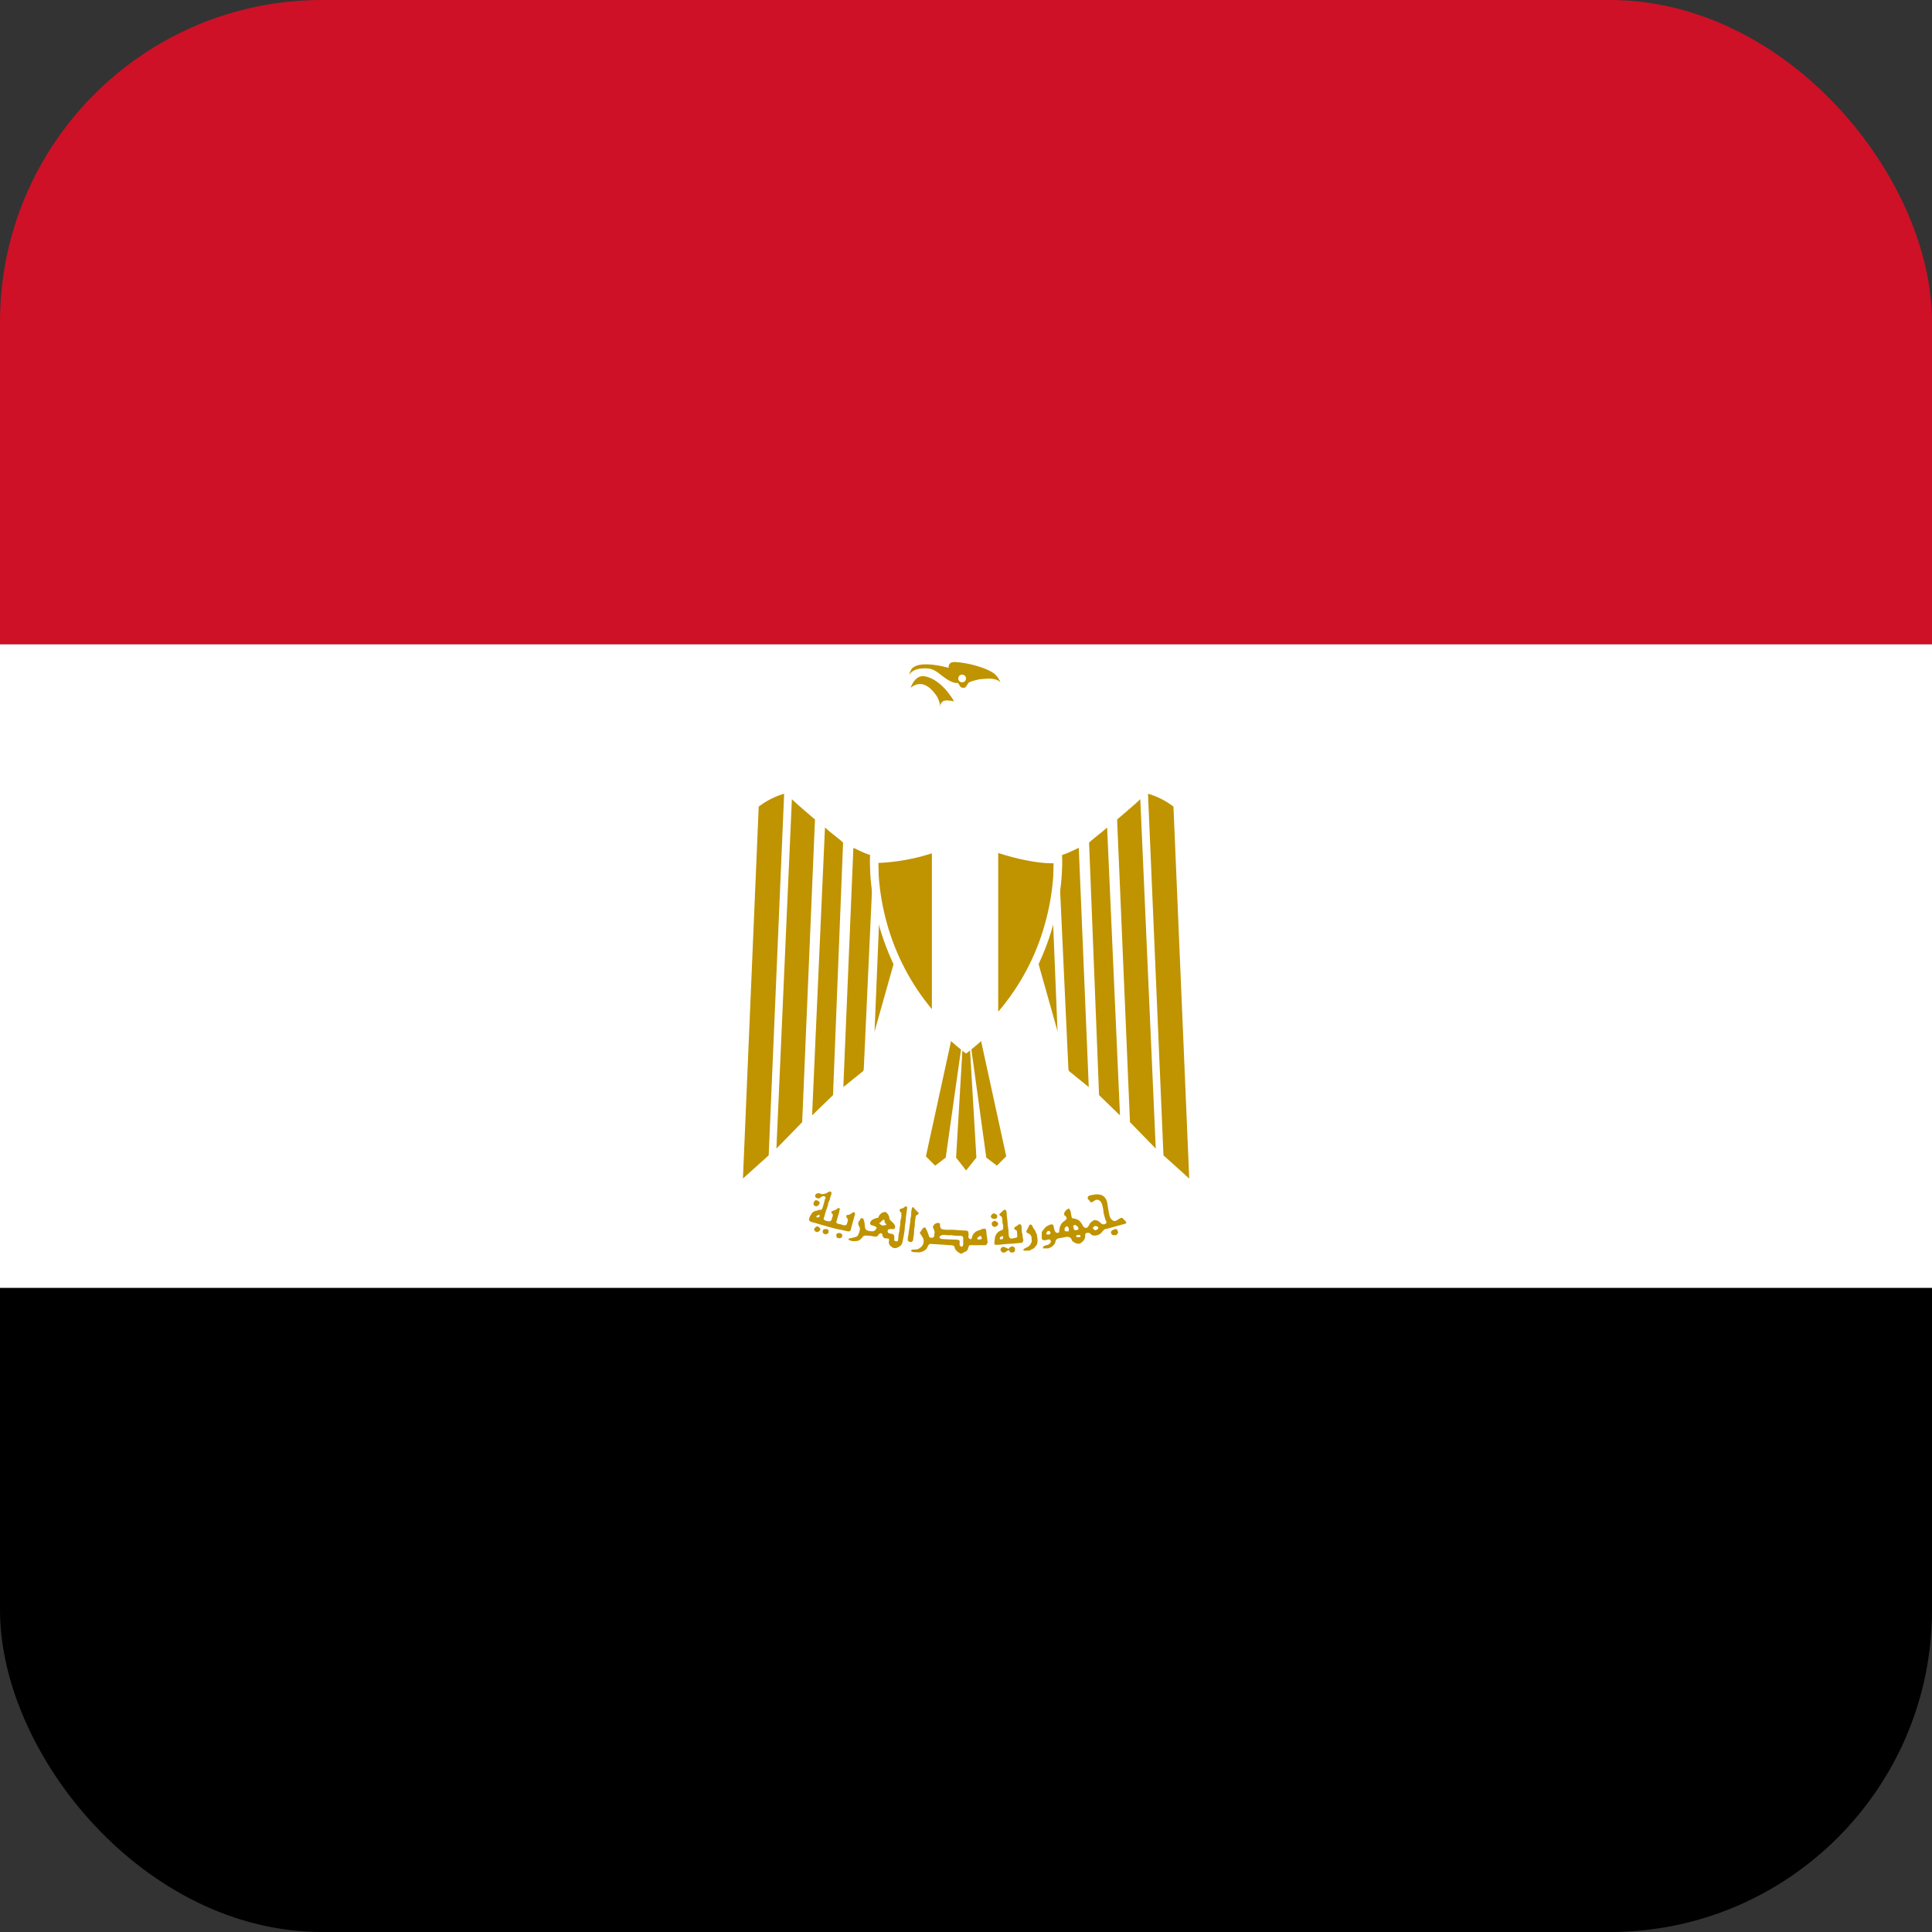 <svg xmlns="http://www.w3.org/2000/svg" width="24" height="24" viewBox="0 0 24 24" fill="none"><rect x="0" y="0" width="24" height="24" fill="#333333" stroke="none"/><g clip-path="url(#clip0_213_602)"><path d="M0 15.998H24V24H0V15.998Z" fill="black"></path><path d="M0 8.002H24V15.998H0V8.002Z" fill="white"></path><path d="M0 0H24V8.002H0V0Z" fill="#CE1126"></path><path d="M12.033 12.096L14.773 14.64L14.576 10.02C14.549 9.32 13.941 9.48 13.496 9.732C13.053 10.02 12.537 10.02 12.001 9.832C11.46 10.02 10.948 10.02 10.505 9.732C10.065 9.48 9.453 9.32 9.425 10.02L9.229 14.64L12.033 12.096Z" fill="white"></path><path d="M9.741 9.86L9.549 14.352L9.229 14.64L9.425 10.02C9.519 9.948 9.626 9.893 9.741 9.86ZM10.124 10.18L9.965 13.94L9.645 14.268L9.837 9.928C9.901 9.992 10.088 10.148 10.124 10.18ZM10.473 10.468L10.348 13.604L10.088 13.856L10.248 10.28C10.312 10.34 10.441 10.432 10.473 10.468ZM10.852 10.628L10.729 13.3L10.476 13.504L10.601 10.532C10.665 10.56 10.789 10.628 10.852 10.628ZM11.204 10.628L11.113 12.856L10.852 13.108L10.953 10.656C11.012 10.656 11.177 10.656 11.204 10.628Z" fill="#C09300"></path><path d="M14.261 9.86L14.453 14.352L14.773 14.64L14.577 10.02C14.483 9.948 14.376 9.893 14.261 9.86ZM13.877 10.18L14.037 13.94L14.357 14.268L14.165 9.928C14.101 9.992 13.913 10.148 13.877 10.18ZM13.529 10.468L13.653 13.604L13.913 13.856L13.753 10.28C13.689 10.34 13.561 10.432 13.529 10.468ZM13.149 10.628L13.273 13.3L13.525 13.504L13.401 10.532C13.337 10.56 13.213 10.628 13.149 10.628ZM12.797 10.628L12.889 12.856L13.149 13.108L13.049 10.656C12.989 10.656 12.825 10.656 12.797 10.628Z" fill="#C09300"></path><path d="M12.129 12.6L12.512 14.352L12.384 14.48L12.252 14.38L12.037 12.82L12.129 14.38L12.001 14.54L11.877 14.38L11.969 12.82L11.748 14.38L11.617 14.48L11.489 14.352L11.873 12.604H12.129V12.6Z" fill="#C09300"></path><path d="M11.141 11.832L10.377 14.54L11.429 14.7L11.873 12.664L11.141 11.832Z" fill="white"></path><path d="M12.861 11.832L13.625 14.54L12.573 14.7L12.129 12.664L12.861 11.832Z" fill="white"></path><path d="M12 15.752C12.8 15.752 13.56 15.688 14.008 15.564C14.196 15.528 14.196 15.432 14.196 15.304C14.388 15.24 14.292 15.016 14.424 15.016C14.288 15.056 14.264 14.796 14.104 14.828C14.104 14.604 13.876 14.576 13.688 14.64C13.308 14.764 12.636 14.796 12 14.796C11.36 14.764 10.696 14.764 10.312 14.636C10.124 14.576 9.9 14.604 9.9 14.828C9.74 14.796 9.712 15.052 9.58 15.016C9.712 15.016 9.612 15.244 9.804 15.304C9.804 15.432 9.804 15.528 9.996 15.564C10.436 15.688 11.204 15.752 12 15.752Z" fill="white"></path><path d="M10.915 14.54C11.171 14.576 11.459 14.604 11.683 14.576C11.811 14.576 11.903 14.796 11.647 14.828C11.427 14.856 11.075 14.828 10.887 14.796C10.64 14.753 10.394 14.699 10.151 14.636C9.927 14.54 10.087 14.356 10.215 14.38C10.444 14.453 10.678 14.507 10.915 14.54ZM13.083 14.54C12.827 14.576 12.539 14.604 12.323 14.576C12.187 14.576 12.095 14.796 12.351 14.828C12.575 14.856 12.923 14.828 13.111 14.796C13.271 14.764 13.623 14.704 13.847 14.636C14.071 14.54 13.911 14.356 13.783 14.38C13.555 14.453 13.321 14.507 13.083 14.54Z" fill="white"></path><path d="M10.12 14.416C9.927 14.38 9.839 14.604 9.899 14.732C9.927 14.668 10.059 14.668 10.088 14.604C10.123 14.508 10.059 14.508 10.123 14.416H10.12ZM10.887 15.004C10.887 14.876 11.011 14.892 11.011 14.764C11.011 14.704 10.979 14.604 10.915 14.604C10.882 14.606 10.851 14.62 10.827 14.644C10.803 14.667 10.789 14.699 10.787 14.732C10.759 14.856 10.887 14.876 10.887 15.004ZM11.796 14.64C11.983 14.64 11.963 14.892 11.876 15.02C11.876 14.928 11.716 14.892 11.716 14.828C11.716 14.732 11.86 14.732 11.796 14.64ZM13.876 14.416C14.072 14.38 14.164 14.604 14.1 14.732C14.072 14.668 13.94 14.668 13.912 14.604C13.876 14.508 13.94 14.508 13.876 14.416ZM13.12 15C13.12 14.872 12.992 14.888 12.992 14.76C12.992 14.7 13.024 14.6 13.088 14.6C13.121 14.602 13.152 14.616 13.176 14.64C13.2 14.663 13.214 14.695 13.216 14.728C13.243 14.852 13.116 14.872 13.116 15H13.12ZM12.2 14.64C12.011 14.64 12.031 14.892 12.12 15.02C12.12 14.928 12.28 14.892 12.28 14.828C12.28 14.732 12.136 14.732 12.2 14.64Z" fill="white"></path><path d="M10.188 14.48C10.252 14.48 10.348 14.508 10.376 14.544L10.188 14.48ZM10.504 14.576C10.536 14.576 10.664 14.604 10.723 14.64L10.504 14.576ZM11.648 14.704C11.588 14.704 11.46 14.704 11.428 14.732L11.648 14.7V14.704ZM11.3 14.704C11.264 14.668 11.139 14.668 11.075 14.704H11.3ZM13.812 14.48C13.744 14.481 13.678 14.503 13.623 14.544L13.812 14.48ZM13.499 14.576C13.46 14.576 13.339 14.604 13.275 14.64L13.499 14.576ZM12.351 14.704C12.412 14.704 12.54 14.704 12.575 14.732L12.351 14.7V14.704ZM12.7 14.704C12.736 14.668 12.86 14.668 12.924 14.704H12.7Z" fill="white"></path><path d="M10.132 14.984C10.112 14.98 10.1 14.96 10.108 14.944C10.112 14.916 10.132 14.904 10.148 14.912C10.164 14.912 10.184 14.936 10.184 14.944L10.168 14.972L10.16 14.976C10.16 14.984 10.144 14.984 10.132 14.984ZM12.332 15.14C12.324 15.14 12.308 15.12 12.308 15.112C12.308 15.096 12.332 15.072 12.348 15.072L12.38 15.088C12.392 15.1 12.392 15.124 12.376 15.136C12.368 15.144 12.344 15.144 12.332 15.136V15.14ZM12.344 15.24C12.328 15.232 12.324 15.224 12.32 15.208C12.32 15.188 12.32 15.184 12.34 15.172L12.356 15.164L12.372 15.172C12.388 15.18 12.4 15.188 12.4 15.204C12.4 15.216 12.388 15.228 12.372 15.236C12.36 15.244 12.356 15.244 12.344 15.236V15.24Z" fill="#C09300"></path><path d="M10.313 14.8C10.297 14.8 10.277 14.816 10.265 14.824C10.241 14.828 10.209 14.844 10.185 14.824C10.161 14.82 10.129 14.824 10.125 14.856C10.129 14.884 10.165 14.896 10.189 14.88C10.205 14.86 10.249 14.844 10.257 14.88C10.237 14.912 10.241 14.948 10.225 14.976C10.225 14.996 10.213 15.012 10.205 15.028C10.185 15.028 10.165 15.028 10.149 15.04C10.136 15.04 10.124 15.043 10.113 15.049C10.102 15.054 10.092 15.062 10.085 15.072C10.069 15.096 10.053 15.12 10.049 15.152C10.053 15.176 10.089 15.184 10.113 15.188L10.193 15.212L10.321 15.248C10.385 15.268 10.449 15.276 10.513 15.292L10.533 15.296C10.561 15.304 10.573 15.276 10.573 15.256L10.613 15.112C10.621 15.092 10.633 15.052 10.597 15.06C10.577 15.072 10.557 15.092 10.533 15.092C10.497 15.092 10.517 15.132 10.533 15.144C10.533 15.168 10.525 15.196 10.513 15.216C10.489 15.228 10.465 15.216 10.441 15.208C10.421 15.208 10.373 15.196 10.393 15.168L10.413 15.096C10.425 15.072 10.425 15.044 10.433 15.016C10.417 14.988 10.393 15.028 10.373 15.032C10.357 15.04 10.309 15.044 10.333 15.072C10.357 15.088 10.341 15.116 10.333 15.14C10.333 15.168 10.301 15.18 10.277 15.168C10.253 15.168 10.217 15.148 10.237 15.124L10.257 15.052L10.285 14.972C10.285 14.944 10.297 14.924 10.309 14.9C10.309 14.872 10.329 14.848 10.329 14.82C10.329 14.808 10.321 14.804 10.313 14.804V14.8ZM10.165 15.092C10.167 15.091 10.169 15.09 10.171 15.09C10.173 15.09 10.175 15.091 10.177 15.092C10.185 15.1 10.185 15.108 10.177 15.116L10.165 15.124C10.145 15.124 10.141 15.12 10.141 15.112C10.141 15.108 10.141 15.104 10.153 15.1C10.158 15.097 10.163 15.094 10.169 15.092H10.165ZM10.125 15.292C10.105 15.276 10.109 15.264 10.137 15.24C10.153 15.232 10.157 15.232 10.173 15.244C10.197 15.264 10.197 15.276 10.173 15.296C10.165 15.304 10.161 15.304 10.153 15.304C10.141 15.304 10.137 15.304 10.125 15.296V15.292ZM10.245 15.332C10.236 15.329 10.228 15.323 10.224 15.315C10.219 15.307 10.218 15.297 10.221 15.288C10.229 15.272 10.233 15.268 10.257 15.268C10.285 15.268 10.289 15.272 10.293 15.296C10.293 15.312 10.293 15.316 10.281 15.324C10.276 15.328 10.271 15.33 10.266 15.332C10.26 15.333 10.254 15.333 10.249 15.332H10.245ZM13.813 15.332C13.805 15.328 13.801 15.324 13.801 15.312C13.801 15.296 13.809 15.284 13.833 15.276C13.857 15.264 13.873 15.264 13.881 15.284C13.893 15.308 13.893 15.316 13.877 15.332C13.869 15.344 13.865 15.344 13.845 15.344C13.825 15.344 13.821 15.344 13.813 15.336V15.332ZM10.413 15.38C10.397 15.38 10.389 15.364 10.389 15.348C10.389 15.336 10.389 15.332 10.397 15.324L10.421 15.316L10.445 15.32C10.465 15.336 10.469 15.352 10.457 15.368C10.445 15.384 10.433 15.384 10.409 15.38H10.413ZM11.285 15.42L11.277 15.408C11.277 15.384 11.277 15.364 11.285 15.34C11.289 15.32 11.285 15.3 11.293 15.28L11.309 15.168C11.309 15.148 11.309 15.128 11.317 15.112C11.321 15.08 11.317 15.052 11.325 15.024C11.325 15.012 11.337 14.984 11.349 15C11.365 15.024 11.385 15.04 11.405 15.06C11.421 15.072 11.405 15.088 11.393 15.092C11.377 15.096 11.373 15.116 11.373 15.132L11.365 15.18C11.365 15.208 11.365 15.232 11.357 15.26L11.353 15.332L11.345 15.38C11.345 15.396 11.345 15.416 11.329 15.424C11.317 15.432 11.297 15.432 11.289 15.42H11.285ZM12.473 15.028L12.421 15.076C12.397 15.096 12.441 15.104 12.445 15.12C12.453 15.144 12.453 15.168 12.453 15.192C12.461 15.216 12.465 15.236 12.461 15.26C12.461 15.288 12.429 15.28 12.413 15.296C12.393 15.304 12.385 15.324 12.373 15.336C12.363 15.356 12.358 15.378 12.357 15.4C12.357 15.42 12.345 15.44 12.357 15.456L12.361 15.464H12.381L12.441 15.46C12.489 15.452 12.541 15.452 12.589 15.448L12.677 15.44C12.701 15.444 12.713 15.42 12.713 15.4C12.697 15.372 12.709 15.344 12.697 15.32C12.689 15.288 12.693 15.26 12.689 15.232C12.689 15.208 12.661 15.2 12.649 15.216C12.633 15.232 12.609 15.236 12.601 15.252C12.589 15.276 12.625 15.276 12.633 15.292L12.637 15.352C12.641 15.376 12.617 15.376 12.597 15.38C12.577 15.388 12.549 15.392 12.537 15.368C12.529 15.348 12.529 15.328 12.529 15.308C12.529 15.268 12.517 15.236 12.517 15.2C12.517 15.16 12.505 15.116 12.505 15.072C12.505 15.052 12.501 15.024 12.473 15.028ZM12.449 15.356H12.461V15.388L12.449 15.392C12.444 15.394 12.438 15.395 12.433 15.396C12.43 15.396 12.428 15.396 12.425 15.396C12.417 15.388 12.417 15.376 12.429 15.364L12.449 15.356ZM11.249 14.988C11.237 14.988 11.217 15.016 11.201 15.012C11.165 15.016 11.169 15.052 11.197 15.064V15.096C11.201 15.128 11.181 15.156 11.185 15.188C11.185 15.22 11.173 15.256 11.173 15.292C11.161 15.328 11.161 15.364 11.157 15.4C11.153 15.432 11.129 15.42 11.109 15.412V15.372C11.113 15.336 11.089 15.328 11.061 15.324C11.033 15.324 11.021 15.304 11.029 15.28C11.041 15.264 11.069 15.268 11.089 15.268C11.129 15.276 11.125 15.224 11.105 15.204C11.089 15.18 11.057 15.164 11.049 15.14C11.049 15.108 11.029 15.072 11.001 15.056C10.957 15.052 10.921 15.088 10.909 15.128C10.889 15.128 10.869 15.136 10.853 15.144C10.825 15.152 10.785 15.2 10.825 15.22C10.845 15.224 10.913 15.24 10.881 15.268C10.865 15.3 10.833 15.3 10.805 15.292C10.777 15.292 10.745 15.276 10.745 15.244C10.741 15.212 10.741 15.18 10.729 15.152C10.721 15.12 10.685 15.128 10.681 15.16C10.653 15.18 10.657 15.216 10.677 15.24C10.689 15.268 10.677 15.304 10.665 15.328C10.657 15.368 10.617 15.368 10.589 15.376C10.577 15.384 10.525 15.376 10.545 15.404C10.575 15.418 10.608 15.422 10.641 15.416C10.673 15.416 10.701 15.388 10.721 15.36C10.741 15.34 10.777 15.352 10.809 15.352C10.837 15.352 10.869 15.372 10.901 15.356C10.909 15.336 10.949 15.296 10.961 15.336C10.961 15.372 10.989 15.388 11.021 15.384C11.057 15.384 11.041 15.408 11.041 15.432C11.041 15.468 11.069 15.488 11.101 15.504H11.133C11.161 15.492 11.193 15.48 11.205 15.448C11.217 15.42 11.217 15.388 11.225 15.36C11.233 15.316 11.241 15.268 11.241 15.224C11.253 15.184 11.249 15.14 11.257 15.096L11.269 15.004C11.269 14.984 11.261 14.984 11.249 14.988ZM10.981 15.152C10.985 15.152 10.989 15.16 10.989 15.172C10.989 15.188 10.997 15.2 11.009 15.204V15.216L10.977 15.224C10.957 15.224 10.941 15.216 10.929 15.204L10.921 15.196L10.933 15.188L10.953 15.168C10.965 15.156 10.973 15.152 10.981 15.152ZM13.621 14.836C13.598 14.838 13.575 14.842 13.553 14.848C13.513 14.848 13.493 14.888 13.533 14.912C13.557 14.972 13.593 14.896 13.633 14.904C13.689 14.912 13.693 14.976 13.705 15.024C13.705 15.068 13.721 15.112 13.733 15.156C13.773 15.2 13.705 15.228 13.677 15.196C13.653 15.168 13.597 15.136 13.569 15.172C13.533 15.188 13.529 15.236 13.501 15.252C13.453 15.264 13.449 15.204 13.421 15.18C13.397 15.144 13.353 15.14 13.317 15.132C13.301 15.096 13.309 15.036 13.277 15.012C13.245 15.024 13.189 15.08 13.237 15.108C13.277 15.148 13.217 15.164 13.197 15.188C13.165 15.224 13.157 15.268 13.157 15.308C13.105 15.336 13.097 15.276 13.089 15.24C13.089 15.196 13.049 15.208 13.021 15.224C12.981 15.24 12.965 15.276 12.941 15.304V15.384C12.949 15.42 12.989 15.404 13.013 15.4C13.053 15.384 13.069 15.428 13.037 15.452C13.013 15.476 12.949 15.464 12.957 15.508H13.021C13.061 15.496 13.109 15.464 13.113 15.416C13.121 15.376 13.181 15.38 13.213 15.372C13.253 15.36 13.305 15.356 13.317 15.412C13.345 15.44 13.405 15.472 13.437 15.432C13.452 15.422 13.464 15.409 13.472 15.392C13.48 15.376 13.483 15.358 13.481 15.34C13.477 15.308 13.533 15.308 13.549 15.328C13.569 15.36 13.633 15.352 13.665 15.328C13.697 15.308 13.705 15.264 13.753 15.264L13.969 15.204C14.025 15.192 13.961 15.156 13.945 15.132C13.905 15.112 13.865 15.2 13.817 15.156C13.777 15.128 13.781 15.076 13.769 15.032C13.757 14.976 13.761 14.912 13.721 14.872C13.697 14.844 13.657 14.836 13.621 14.836ZM13.349 15.216C13.353 15.216 13.361 15.216 13.369 15.224C13.385 15.232 13.397 15.248 13.397 15.264C13.397 15.272 13.397 15.272 13.385 15.276L13.365 15.284C13.357 15.284 13.337 15.272 13.337 15.264V15.248C13.329 15.232 13.329 15.232 13.337 15.224L13.349 15.216ZM13.609 15.232C13.625 15.232 13.633 15.232 13.641 15.244C13.645 15.26 13.641 15.268 13.625 15.276L13.605 15.284L13.589 15.272C13.581 15.268 13.577 15.264 13.577 15.256C13.577 15.244 13.593 15.232 13.609 15.228V15.232ZM13.249 15.232C13.257 15.232 13.261 15.232 13.265 15.24C13.273 15.248 13.277 15.252 13.277 15.264V15.288C13.277 15.3 13.277 15.296 13.253 15.296C13.229 15.296 13.225 15.296 13.225 15.272C13.225 15.256 13.225 15.252 13.237 15.244C13.241 15.236 13.249 15.236 13.253 15.236L13.249 15.232ZM13.033 15.292C13.037 15.293 13.04 15.295 13.043 15.298C13.046 15.301 13.048 15.304 13.049 15.308C13.049 15.32 13.049 15.328 13.041 15.332C13.029 15.336 13.009 15.34 13.001 15.332C13.001 15.331 13.001 15.329 13.001 15.328C12.993 15.324 12.993 15.32 13.001 15.316V15.312L13.009 15.3C13.011 15.296 13.015 15.293 13.019 15.292C13.024 15.29 13.028 15.29 13.033 15.292ZM13.401 15.34L13.421 15.344V15.368H13.373L13.369 15.36C13.369 15.352 13.369 15.348 13.377 15.344L13.401 15.34ZM12.717 15.532C12.713 15.532 12.705 15.528 12.713 15.524C12.717 15.512 12.733 15.508 12.745 15.5C12.767 15.492 12.786 15.478 12.801 15.46C12.801 15.444 12.817 15.436 12.817 15.42L12.813 15.364C12.807 15.347 12.796 15.333 12.781 15.324C12.769 15.32 12.753 15.316 12.749 15.3C12.749 15.288 12.761 15.276 12.765 15.264L12.789 15.216C12.801 15.204 12.817 15.216 12.821 15.224L12.841 15.264C12.853 15.276 12.861 15.288 12.865 15.304C12.873 15.32 12.881 15.332 12.881 15.344L12.889 15.396C12.889 15.416 12.889 15.44 12.881 15.46L12.857 15.492C12.845 15.504 12.833 15.516 12.817 15.52C12.805 15.524 12.797 15.536 12.781 15.536H12.721L12.717 15.532ZM12.441 15.548C12.433 15.54 12.429 15.536 12.429 15.524C12.429 15.512 12.429 15.512 12.441 15.5C12.457 15.484 12.465 15.484 12.497 15.5C12.525 15.516 12.537 15.516 12.537 15.504C12.541 15.496 12.557 15.484 12.577 15.484C12.584 15.484 12.591 15.487 12.597 15.492C12.605 15.5 12.609 15.504 12.609 15.52C12.609 15.54 12.609 15.54 12.597 15.552C12.585 15.56 12.585 15.56 12.569 15.56C12.562 15.56 12.555 15.557 12.549 15.553C12.543 15.549 12.539 15.543 12.537 15.536C12.537 15.528 12.537 15.524 12.529 15.532L12.521 15.536C12.513 15.536 12.497 15.548 12.489 15.556L12.469 15.56C12.453 15.56 12.453 15.56 12.441 15.548ZM11.649 15.192C11.621 15.192 11.593 15.216 11.589 15.244C11.597 15.272 11.621 15.304 11.605 15.332C11.617 15.372 11.573 15.388 11.545 15.368C11.529 15.328 11.521 15.288 11.493 15.248C11.461 15.24 11.449 15.292 11.425 15.312C11.437 15.34 11.469 15.368 11.473 15.404C11.481 15.444 11.457 15.484 11.429 15.5C11.401 15.528 11.361 15.52 11.329 15.524C11.289 15.548 11.357 15.556 11.377 15.556C11.417 15.56 11.461 15.556 11.497 15.524C11.525 15.512 11.521 15.456 11.557 15.452L11.749 15.464C11.781 15.472 11.833 15.46 11.857 15.484C11.857 15.524 11.897 15.556 11.933 15.572C11.953 15.58 11.973 15.552 11.993 15.548C12.033 15.536 12.021 15.488 12.045 15.468H12.245C12.253 15.468 12.257 15.448 12.269 15.44L12.261 15.364C12.249 15.332 12.261 15.292 12.241 15.264C12.205 15.256 12.177 15.284 12.145 15.288C12.105 15.304 12.077 15.34 12.073 15.38C12.053 15.416 12.017 15.372 12.033 15.34L12.029 15.3C12.009 15.28 11.973 15.288 11.945 15.284L11.825 15.276C11.785 15.276 11.749 15.28 11.717 15.272C11.677 15.272 11.677 15.232 11.677 15.2C11.669 15.194 11.659 15.191 11.649 15.192ZM11.729 15.34L11.769 15.344H11.821C11.861 15.352 11.901 15.352 11.941 15.352C11.949 15.352 11.957 15.36 11.965 15.368V15.448C11.965 15.46 11.965 15.476 11.957 15.48C11.955 15.483 11.952 15.486 11.949 15.488C11.943 15.487 11.937 15.485 11.933 15.481C11.928 15.478 11.924 15.473 11.921 15.468V15.412C11.913 15.405 11.903 15.401 11.893 15.4L11.789 15.396L11.709 15.392C11.697 15.388 11.681 15.392 11.673 15.376C11.665 15.368 11.677 15.352 11.689 15.348C11.701 15.342 11.715 15.34 11.729 15.34ZM12.181 15.352C12.185 15.352 12.189 15.352 12.189 15.364L12.197 15.384C12.197 15.388 12.197 15.392 12.189 15.392C12.169 15.4 12.149 15.4 12.141 15.392C12.141 15.388 12.141 15.372 12.149 15.368L12.181 15.352Z" fill="#C09300"></path><path d="M12.001 13.088C13.305 12.088 13.193 10.616 13.193 10.616L13.093 10.624C12.817 10.624 12.165 10.464 12.013 10.268C11.853 10.448 11.181 10.628 10.909 10.628L10.809 10.616C10.809 10.616 10.693 12.084 12.001 13.088Z" fill="white"></path><path d="M13.088 10.72H13.056C12.808 10.72 12.232 10.596 12.008 10.404C11.776 10.58 11.188 10.724 10.944 10.724C10.933 10.724 10.923 10.722 10.912 10.72C10.914 10.973 10.949 11.224 11.016 11.468C11.177 12.055 11.521 12.576 12 12.952C12.479 12.574 12.824 12.053 12.984 11.464C13.051 11.222 13.086 10.972 13.088 10.72Z" fill="white"></path><path d="M11.576 10.6C11.361 10.67 11.138 10.71 10.912 10.72L10.916 10.884C10.93 11.08 10.963 11.274 11.016 11.464C11.124 11.857 11.315 12.223 11.576 12.536V10.6ZM12.4 10.6V12.568C12.674 12.248 12.874 11.871 12.984 11.464C13.037 11.274 13.07 11.08 13.084 10.884L13.088 10.724H13.056C12.904 10.724 12.64 10.676 12.4 10.596V10.6Z" fill="#C09300"></path><path d="M12.493 10.12C12.521 10.124 12.457 9.98 12.457 9.98C12.529 10.052 12.793 10.072 12.793 10.072C12.633 10 12.473 9.468 12.493 9.04C12.509 8.616 12.433 8.448 12.373 8.384C12.293 8.304 12.033 8.232 11.865 8.224C11.765 8.22 11.785 8.296 11.785 8.296C11.605 8.252 11.425 8.232 11.345 8.288C11.273 8.336 11.257 8.588 11.313 8.544C11.445 8.436 11.561 8.536 11.641 8.652C11.713 8.752 11.709 9.04 11.605 9.38C11.513 9.637 11.378 9.876 11.205 10.088C11.365 10.088 11.589 9.948 11.589 9.948L11.537 10.168C11.705 10.088 11.837 9.964 11.837 9.964L11.997 10.132C12.049 10.06 12.157 9.964 12.157 9.964C12.157 9.964 12.289 10.104 12.493 10.124V10.12Z" fill="white"></path><path d="M11.681 8.784C11.677 8.738 11.663 8.693 11.64 8.652C11.56 8.532 11.444 8.436 11.312 8.544C11.312 8.544 11.357 8.404 11.457 8.4C11.528 8.396 11.7 8.456 11.852 8.712C11.852 8.712 11.741 8.688 11.713 8.712C11.665 8.752 11.684 8.784 11.684 8.784H11.681Z" fill="#C09300"></path><path d="M11.297 8.372C11.309 8.332 11.325 8.3 11.349 8.288C11.429 8.232 11.605 8.248 11.785 8.296C11.785 8.296 11.769 8.22 11.865 8.224C12.033 8.232 12.289 8.304 12.369 8.384C12.395 8.412 12.415 8.445 12.429 8.48C12.389 8.424 12.277 8.428 12.249 8.432C12.209 8.436 12.181 8.432 12.125 8.448C12.097 8.456 12.057 8.464 12.033 8.48C12.017 8.496 12.001 8.544 11.977 8.544C11.937 8.544 11.937 8.536 11.925 8.524C11.913 8.504 11.905 8.48 11.889 8.484C11.849 8.488 11.777 8.456 11.689 8.384C11.597 8.312 11.561 8.296 11.449 8.304C11.329 8.312 11.297 8.38 11.297 8.38V8.372Z" fill="#C09300"></path><path d="M11.952 8.476C11.979 8.476 12 8.455 12 8.428C12 8.402 11.979 8.38 11.952 8.38C11.926 8.38 11.904 8.402 11.904 8.428C11.904 8.455 11.926 8.476 11.952 8.476Z" fill="white"></path></g><defs><clipPath id="clip0_213_602"><rect width="24" height="24" rx="4" fill="white"></rect></clipPath></defs></svg>